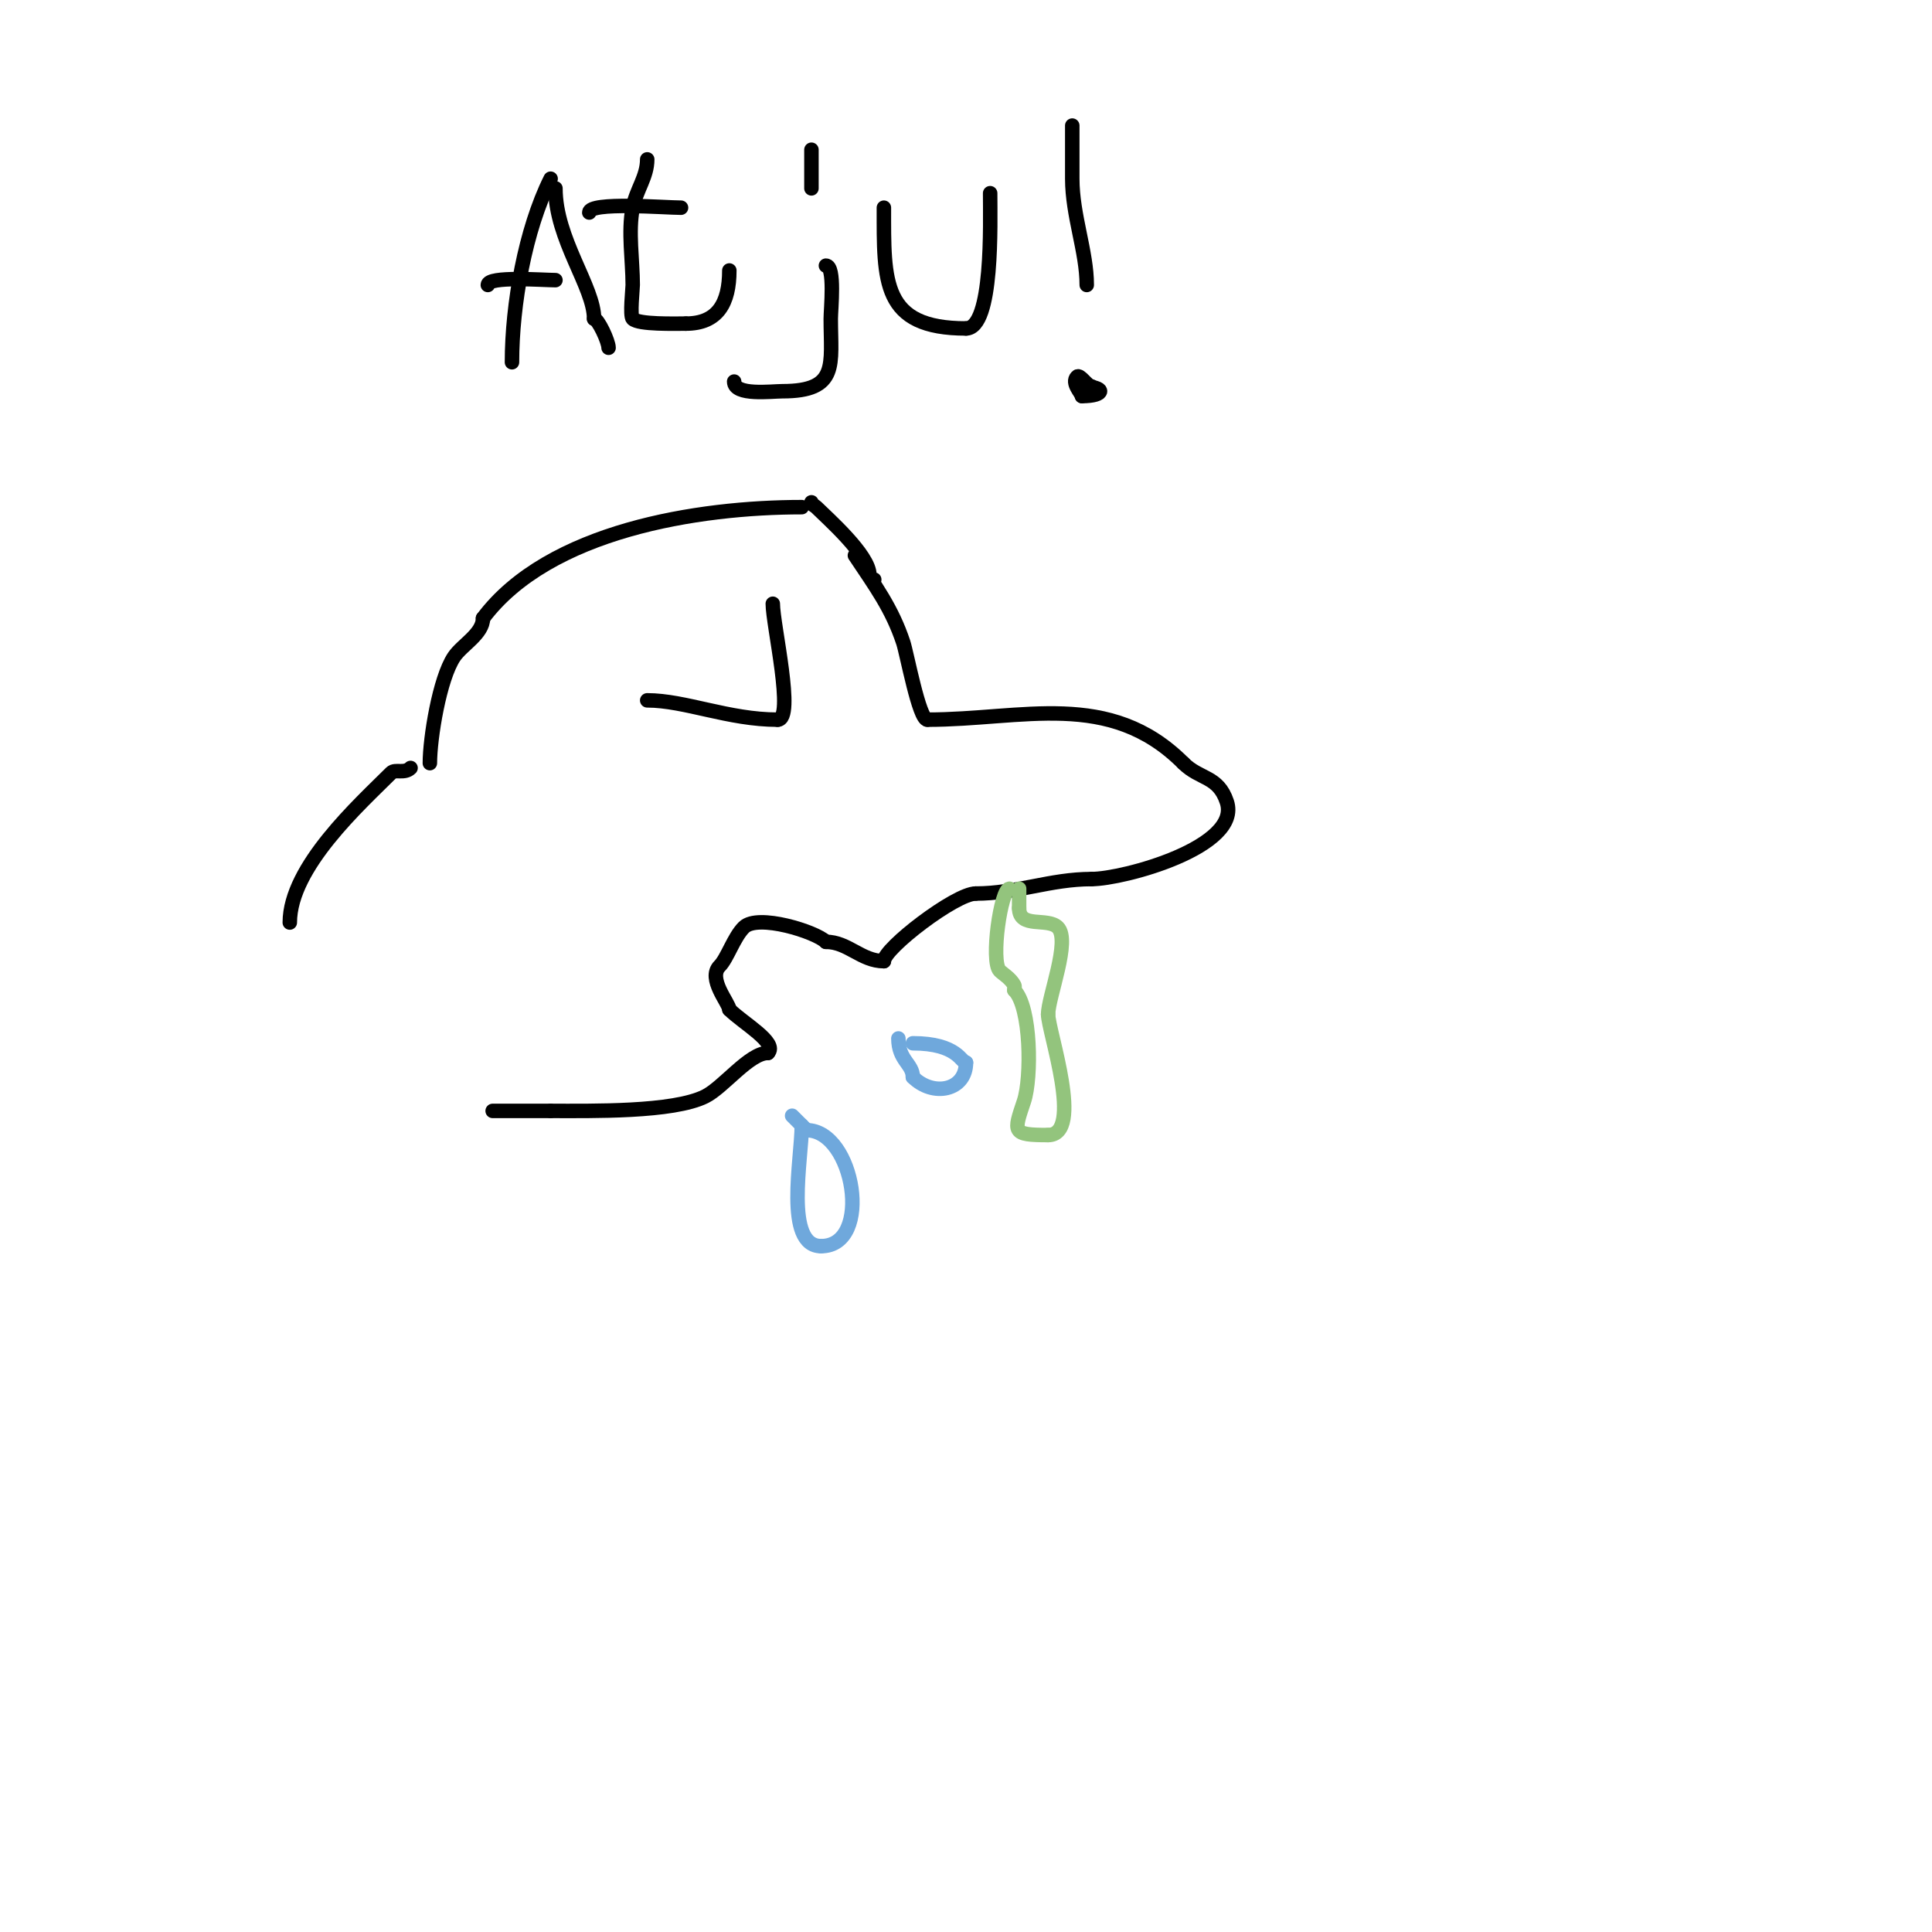 <svg viewBox='0 0 400 400' version='1.1' xmlns='http://www.w3.org/2000/svg' xmlns:xlink='http://www.w3.org/1999/xlink'><g fill='none' stroke='#000000' stroke-width='3' stroke-linecap='round' stroke-linejoin='round'><path d='M89,158c0,-5.139 1.978,-17.467 5,-22c1.651,-2.477 6,-4.762 6,-8'/><path d='M100,128c13.621,-18.161 44.529,-23 66,-23'/><path d='M177,115c4.301,6.452 7.657,10.972 10,18c0.767,2.3 3.278,16 5,16'/><path d='M192,149c19.764,0 37.678,-6.322 53,9'/><path d='M245,158c3.428,3.428 7.195,2.586 9,8c3.126,9.377 -21.444,16 -28,16'/><path d='M226,182c-8.54,0 -15.562,3 -24,3'/><path d='M202,185c-4.182,0 -19,11.355 -19,14'/><path d='M183,199c-4.691,0 -7.424,-4 -12,-4'/><path d='M171,195c-2.085,-2.085 -14.118,-5.882 -17,-3c-2.074,2.074 -3.434,6.434 -5,8c-2.589,2.589 2,7.738 2,9'/><path d='M151,209c2.837,2.837 10.11,6.89 8,9'/><path d='M159,218c-3.865,0 -9.199,7.099 -13,9c-6.665,3.332 -23.583,3 -32,3'/><path d='M114,230c-4,0 -8,0 -12,0'/><path d='M85,159c-1.256,1.256 -3.18,0.18 -4,1c-6.434,6.434 -21,19.466 -21,31'/><path d='M168,104c0,0.471 0.667,0.667 1,1c2.131,2.131 11,9.904 11,14c0,0.471 0.529,1 1,1'/><path d='M160,125c0,4.34 4.596,24 1,24'/><path d='M161,149c-10.15,0 -19.16,-4 -27,-4'/></g>
<g fill='none' stroke='#6fa8dc' stroke-width='3' stroke-linecap='round' stroke-linejoin='round'><path d='M166,233c0,6.89 -3.679,25 4,25'/><path d='M170,258c10.837,0 6.872,-24 -3,-24'/><path d='M167,234c-1.471,-1.471 -1.529,-1.529 -3,-3'/><path d='M189,216c9.262,0 10.029,4 11,4'/><path d='M200,220c0,5.831 -6.841,7.159 -11,3'/><path d='M189,223c0,-2.767 -3,-3.437 -3,-8'/></g>
<g fill='none' stroke='#93c47d' stroke-width='3' stroke-linecap='round' stroke-linejoin='round'><path d='M209,184c-1.772,0 -3.96,15.04 -2,17c0.556,0.556 2.307,1.614 3,3c0.149,0.298 0,0.667 0,1'/><path d='M210,205c3.49,3.49 3.609,18.172 2,23c-2.132,6.396 -2.58,7 5,7'/><path d='M217,235c7.496,0 0,-21.514 0,-25'/><path d='M217,210c0,-3.566 4.719,-15.281 2,-18c-2.122,-2.122 -8,0.348 -8,-4'/><path d='M211,188c0,-1.333 0,-2.667 0,-4'/></g>
<g fill='none' stroke='#000000' stroke-width='3' stroke-linecap='round' stroke-linejoin='round'><path d='M106,75c0,-11.939 2.73,-27.459 8,-38'/><path d='M115,39c0,10.535 8,20.408 8,27'/><path d='M123,66c0.813,0 3,4.668 3,6'/><path d='M101,59c0,-1.9 11.526,-1 14,-1'/><path d='M134,33c0,3.615 -2.251,6.256 -3,10c-0.99,4.951 0,10.938 0,16c0,0.813 -0.622,6.378 0,7c1.224,1.224 8.828,1 11,1'/><path d='M142,67c6.62,0 9,-4.279 9,-11'/><path d='M122,44c0,-2.287 15.764,-1 19,-1'/><path d='M171,55c1.947,0 1,9.085 1,11c0,9.476 1.708,15 -10,15c-2.249,0 -10,1.008 -10,-2'/><path d='M173,32'/><path d='M166,27'/><path d='M168,31c0,2.667 0,5.333 0,8'/><path d='M183,43c0,15.28 -0.48,25 17,25'/><path d='M200,68c5.662,0 5,-21.869 5,-28'/><path d='M222,26c0,-1.024 0,8.362 0,11c0,7.64 3,15.071 3,22'/><path d='M226,80c-0.883,0 -2.423,-2.577 -3,-2c-1.274,1.274 1,3.455 1,4'/><path d='M224,82c5,0 5,-2 0,-2'/></g>
</svg>